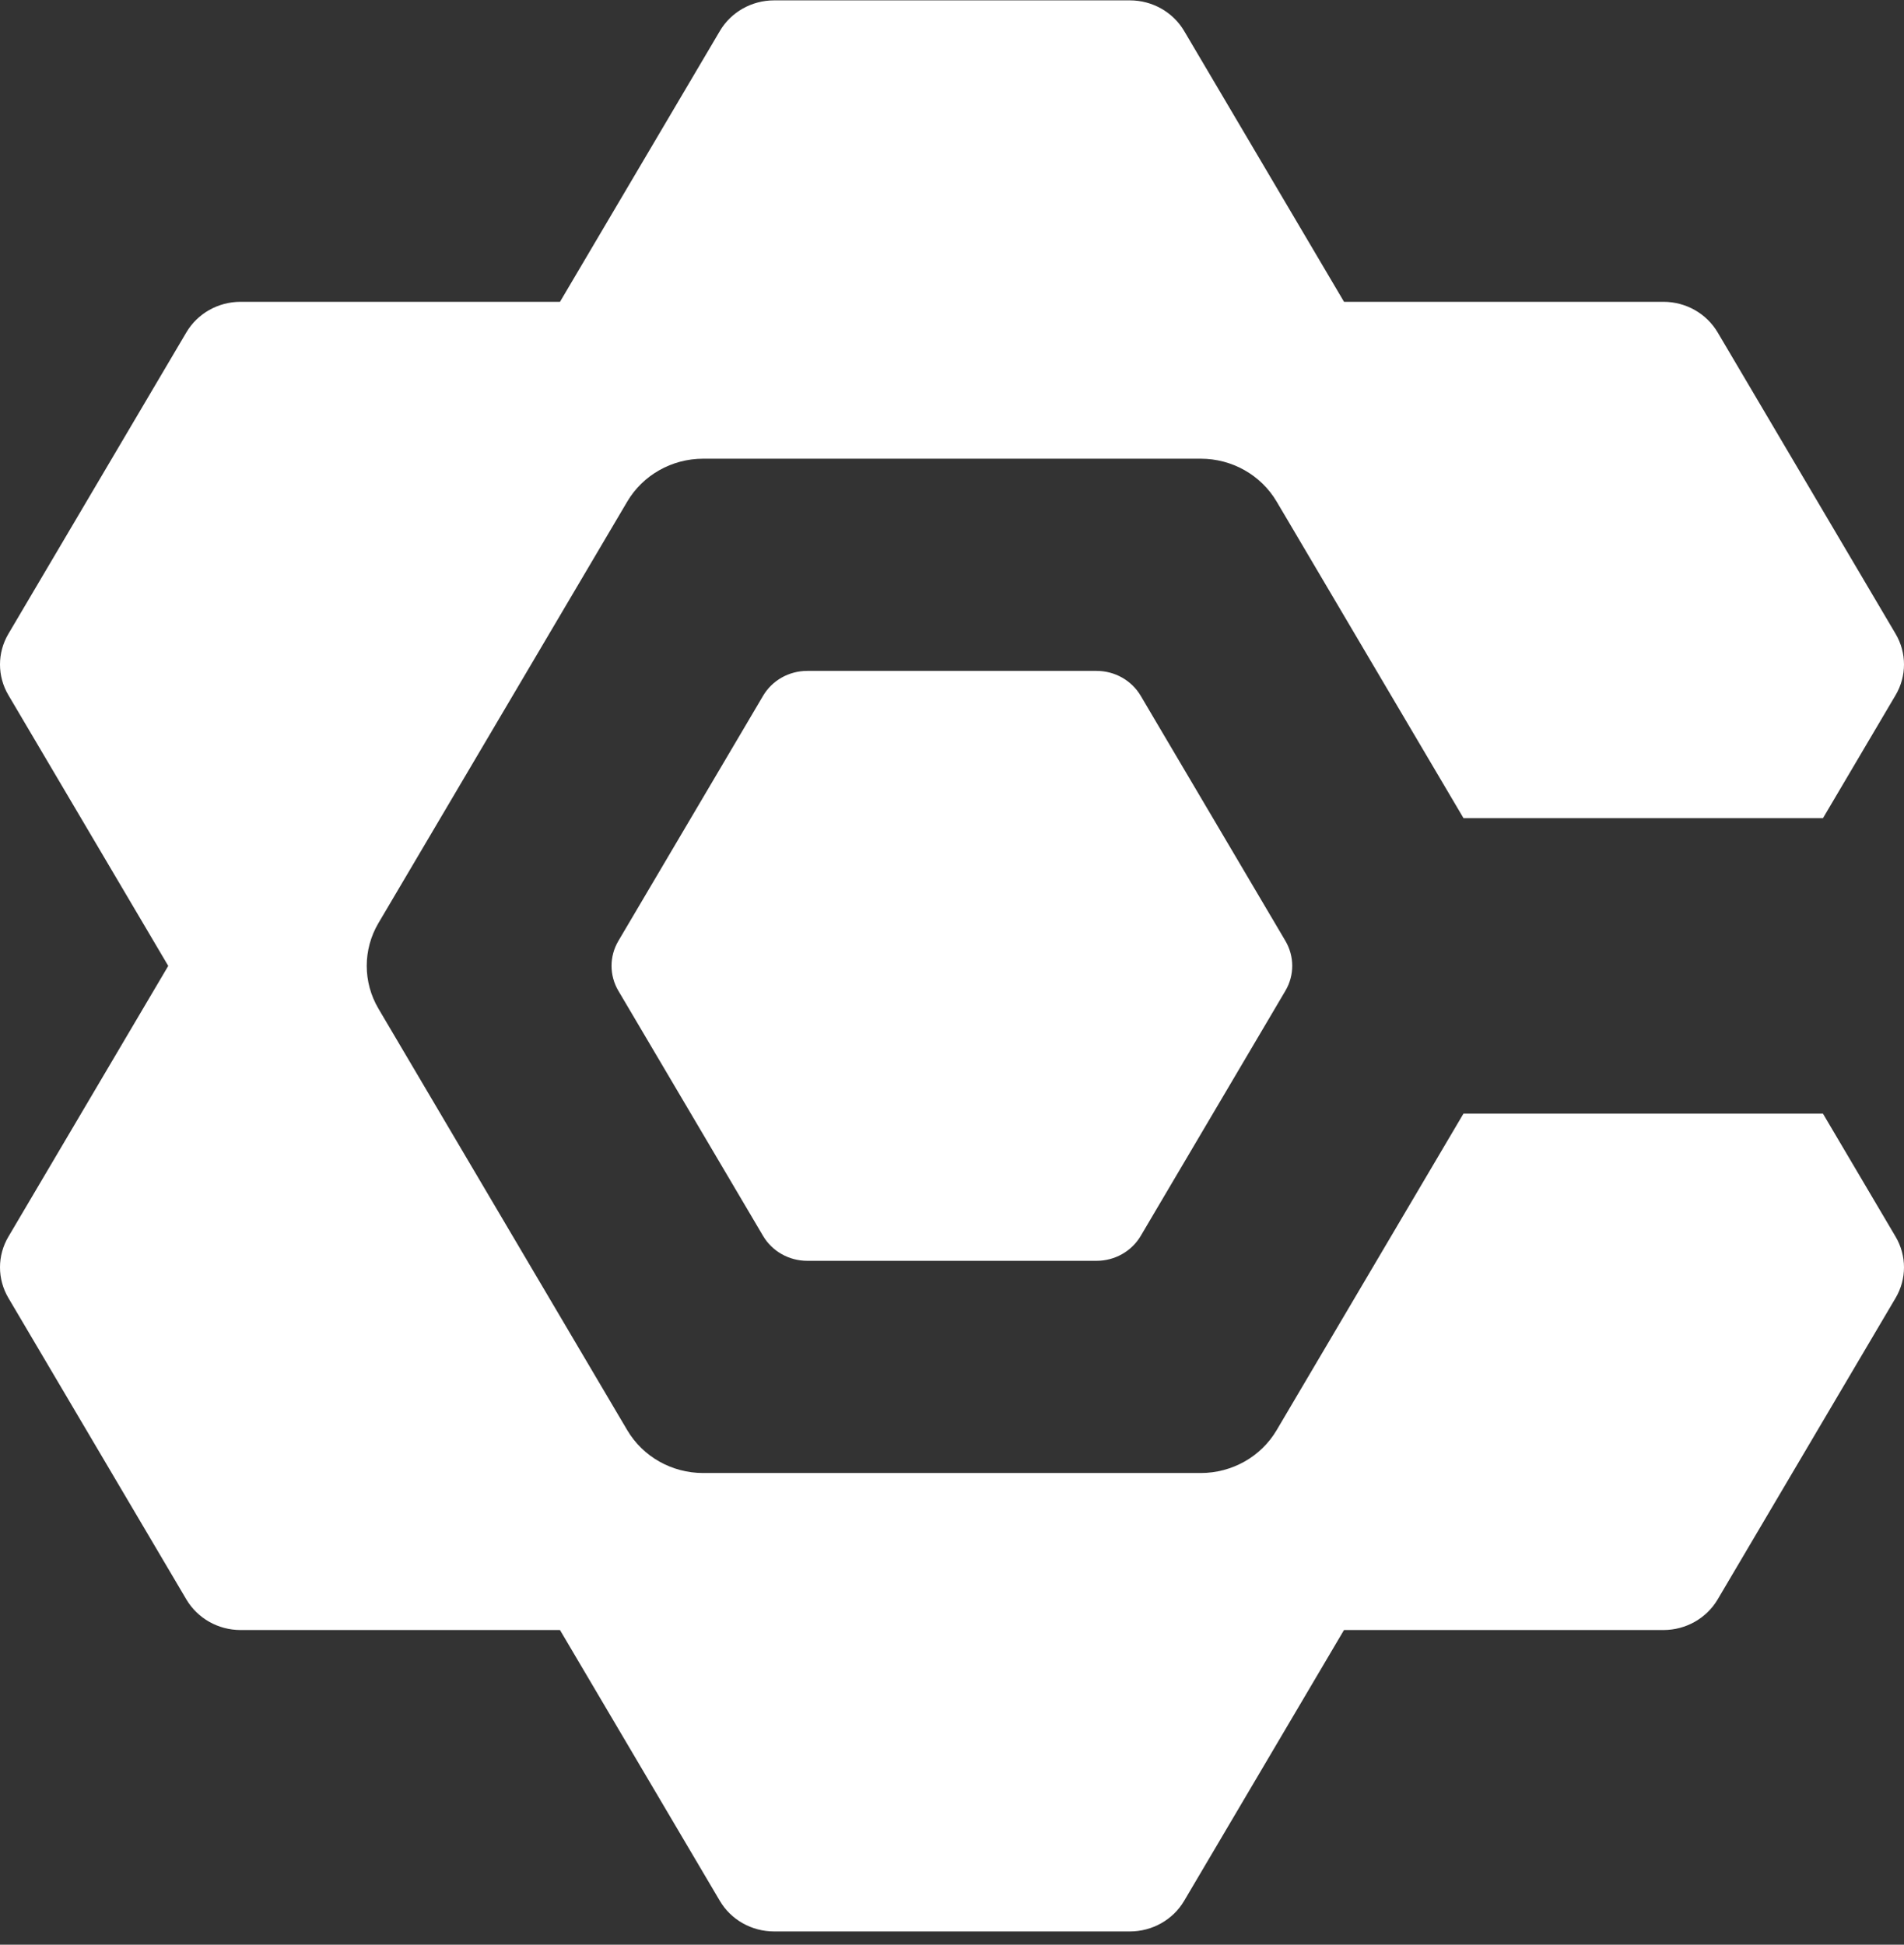 <svg xmlns="http://www.w3.org/2000/svg" width="140" height="143" viewBox="0 0 140 143" fill="none">
  <rect x="0" y="0" width="140" height="143" fill="#333333" stroke="none"/>
  <path d="M83.085 0.027C84.73 0.028 86.248 0.888 87.072 2.281L98.826 22.193H122.312C123.958 22.193 125.476 23.052 126.3 24.445L139.382 46.609C140.206 48.003 140.206 49.722 139.382 51.115L134.043 60.161H107.61L94.671 38.237L93.869 36.881C92.718 34.932 90.594 33.731 88.292 33.731H51.701C49.401 33.731 47.274 34.932 46.123 36.881L45.324 38.235L28.628 66.52L27.829 67.873C26.678 69.822 26.678 72.225 27.829 74.174L28.628 75.528L45.322 103.813L46.123 105.169C47.274 107.118 49.399 108.317 51.701 108.317H88.292C90.591 108.317 92.718 107.118 93.869 105.169L94.668 103.814L107.608 81.889H134.04L134.043 81.894L139.382 90.939C140.206 92.336 140.206 94.052 139.382 95.445L126.3 117.609C125.478 119.003 123.958 119.863 122.312 119.863H98.823L87.07 139.776C86.249 141.17 84.727 142.027 83.082 142.027H56.916C55.27 142.027 53.749 141.17 52.928 139.776L41.175 119.863H17.687C16.042 119.863 14.524 119.003 13.7 117.609L0.618 95.445C-0.206 94.052 -0.206 92.333 0.618 90.939L12.371 71.027L0.618 51.115C-0.206 49.722 -0.206 48.003 0.618 46.609L13.7 24.445C14.521 23.052 16.042 22.194 17.687 22.193H41.176L52.93 2.281C53.752 0.885 55.273 0.027 56.918 0.027H83.085ZM80.633 49.334C81.971 49.334 83.208 50.034 83.878 51.167L84.942 52.973L89.184 60.156L93.446 67.377V67.375L94.515 69.189C95.185 70.325 95.185 71.721 94.515 72.855L93.446 74.668L89.184 81.889L84.942 89.075L83.878 90.88C83.208 92.013 81.971 92.713 80.633 92.713H59.352C58.014 92.713 56.776 92.013 56.107 90.88L55.042 89.075L46.539 74.67L45.468 72.858C44.799 71.722 44.799 70.326 45.468 69.192L46.539 67.377L55.042 52.973L56.107 51.167C56.776 50.031 58.014 49.334 59.352 49.334H80.633Z" fill="white"/>
</svg>